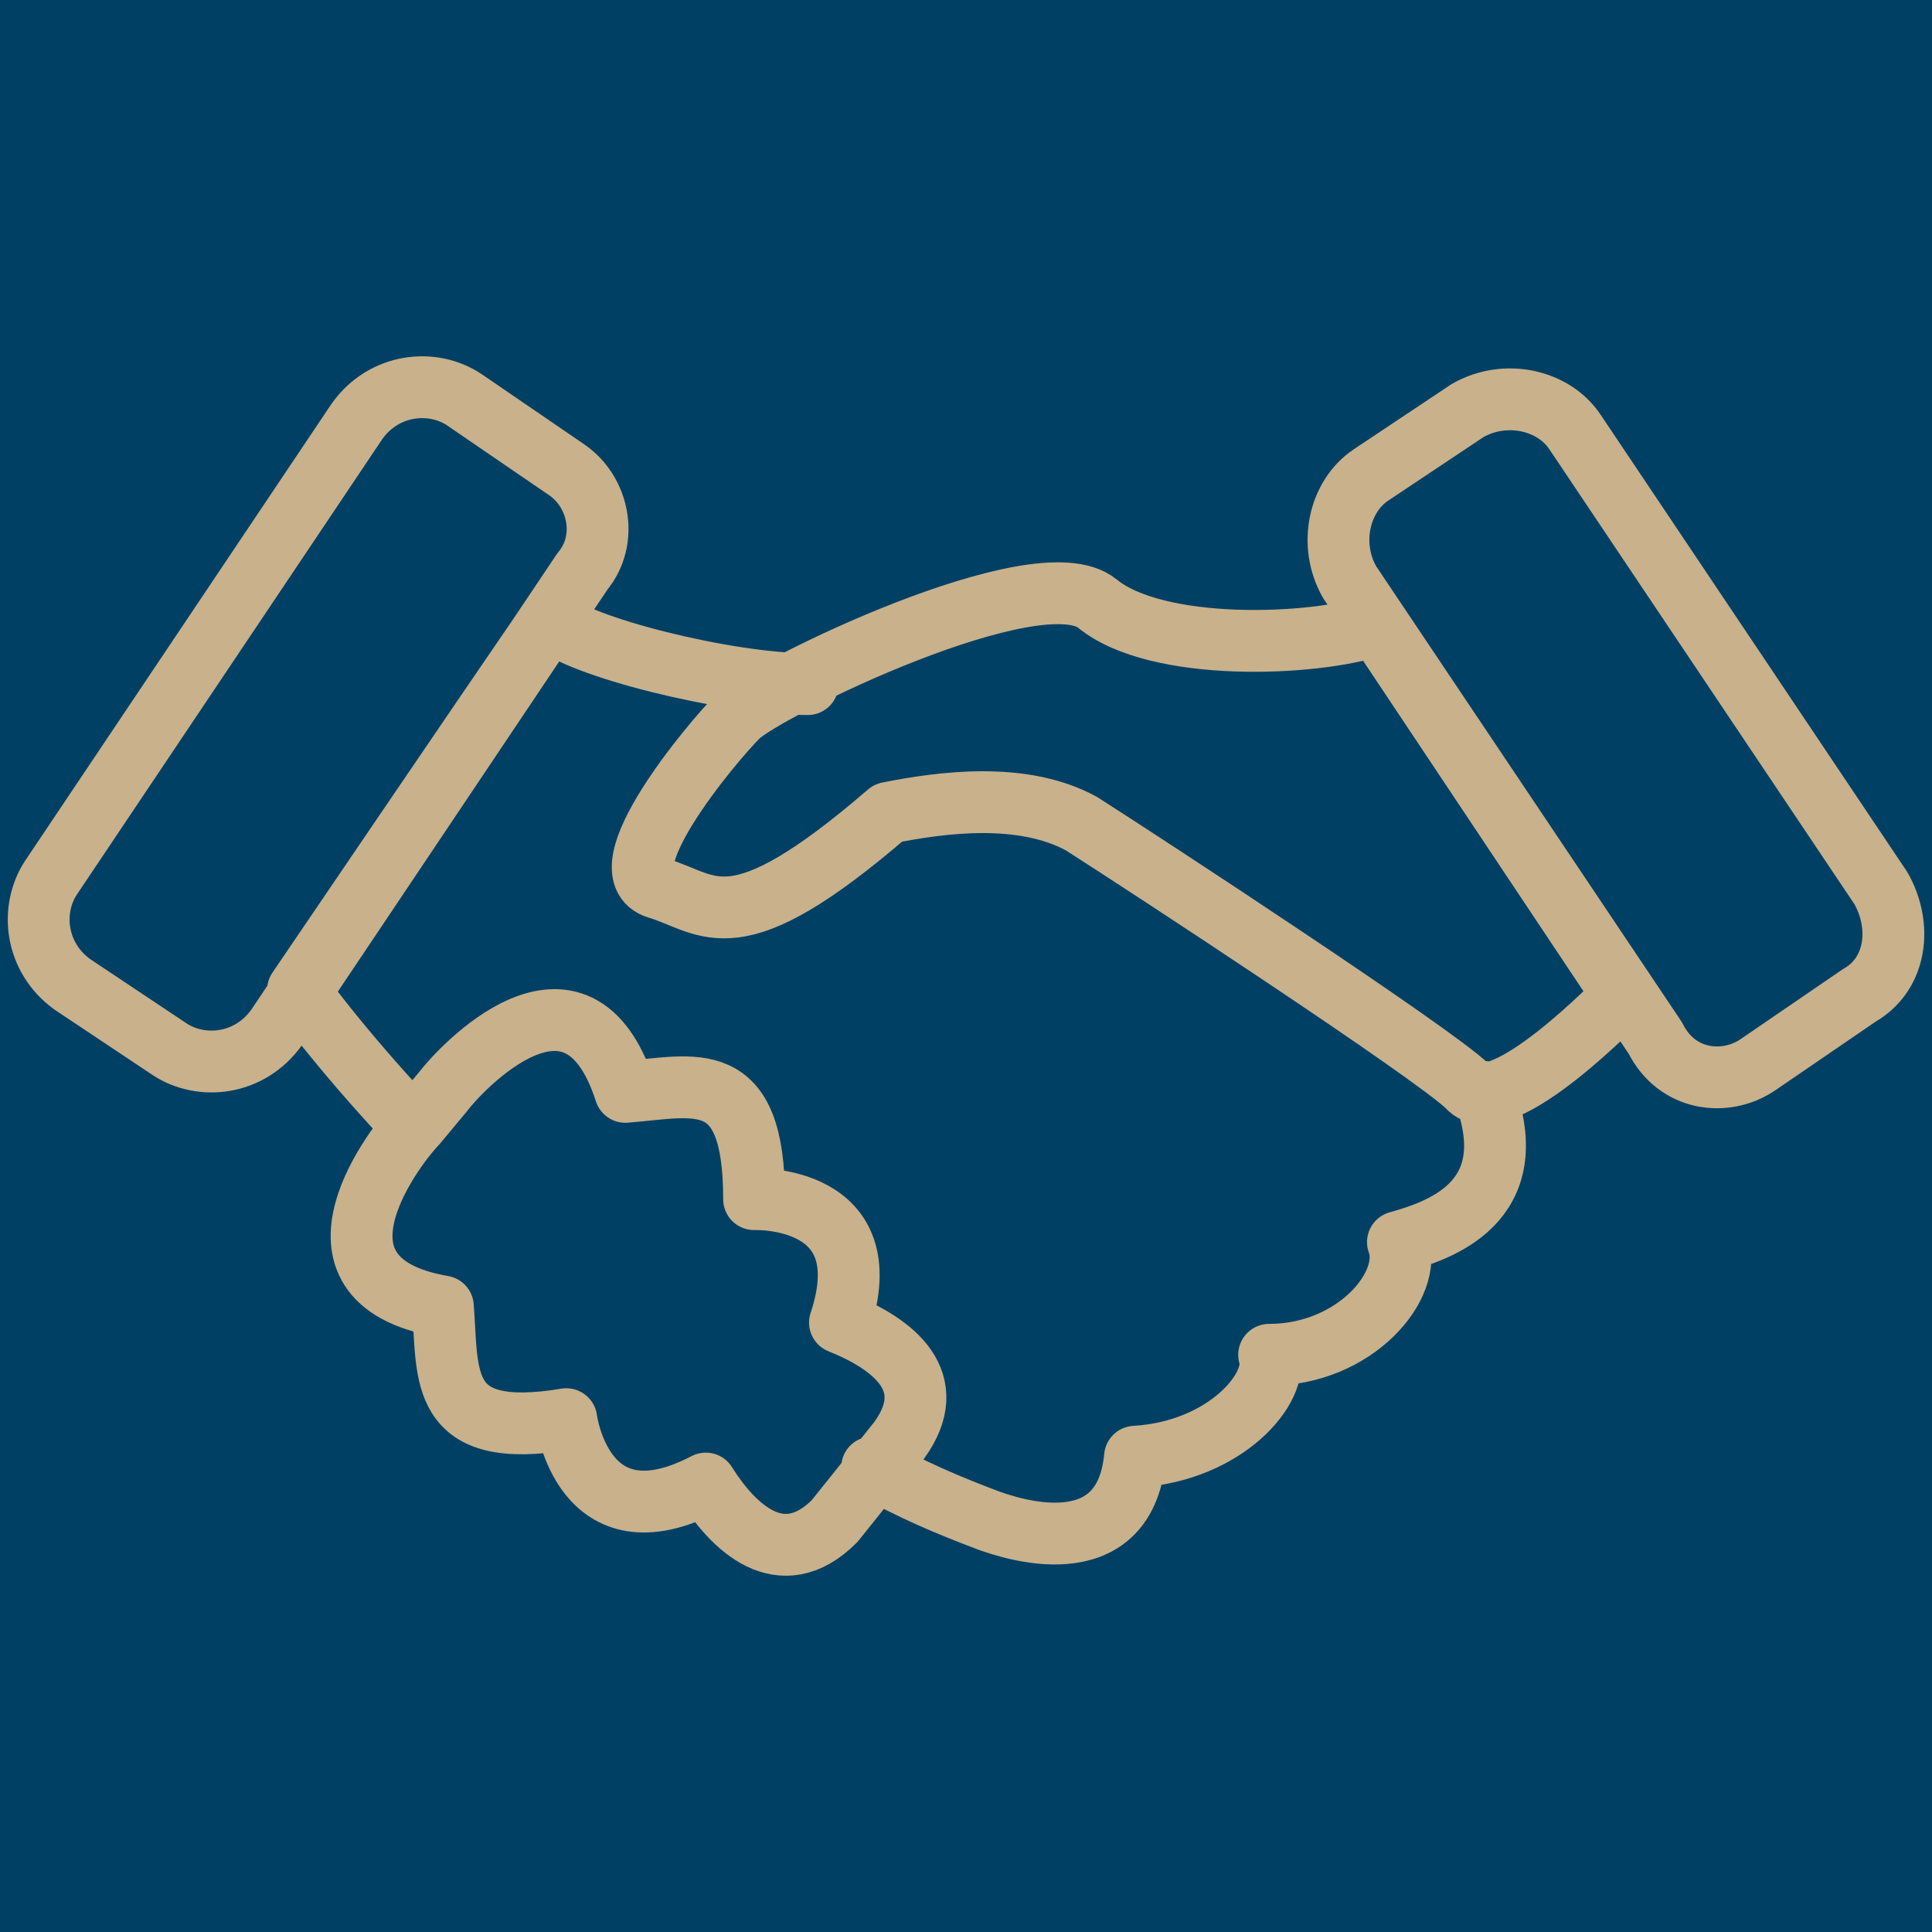 <svg fill="none" height="50" viewBox="0 0 50 50" width="50" xmlns="http://www.w3.org/2000/svg"><path d="m0 0h50v50h-50z" fill="#004065"/><path d="m22.57 37.977c.972.555 1.944.972 3.055 1.389.416.139 3.471 1.25 3.749-1.666 2.361-.139 3.749-1.805 3.471-2.638 2.222 0 3.749-1.805 3.333-2.916.972-.278 3.333-.972 2.222-3.888m-17.496-10.553c-2.083 0-5.971-.972-6.665-1.666-1.527 2.222-6.526 9.581-6.526 9.581s.972 1.389 2.916 3.471m31.382-3.333s-3.194 3.333-4.027 2.361c-.833-.833-8.47-5.832-9.998-6.804-1.527-.833-3.61-.555-4.999-.278-4.027 3.471-4.582 2.361-5.971 1.944-1.389-.417 1.389-3.749 2.083-4.443s7.776-4.166 9.303-2.916 5.554 1.111 7.221.555zm-31.243 3.333c-.417.417-3.333 4.027.694 4.721.139 1.805-.139 3.471 3.194 2.916 0 0 .417 3.333 3.61 1.666.694 1.111 1.944 2.361 3.333.972l1.666-2.083c1.111-1.528-.139-2.499-1.527-3.055 1.111-3.333-2.222-3.194-2.222-3.194 0-3.471-1.527-2.916-3.333-2.777-1.25-3.888-4.305-.555-4.721 0zm34.714-1.527 2.638-1.805c.972-.555 1.111-1.805.555-2.777l-7.915-11.803c-.555-.833-1.805-1.111-2.777-.555l-2.499 1.666c-.833.555-1.111 1.805-.555 2.777l7.915 11.803c.555 1.111 1.805 1.25 2.638.694zm-30.826-15.413-2.638-1.805c-.833-.555-2.083-.417-2.777.555l-7.915 11.803c-.555.833-.417 2.083.555 2.777l2.499 1.666c.833.555 2.083.417 2.777-.555l7.915-11.803c.694-.833.417-2.083-.417-2.638z" stroke="#c8b18b" stroke-linecap="round" stroke-linejoin="round" stroke-miterlimit="10" stroke-width="1.6"/></svg>